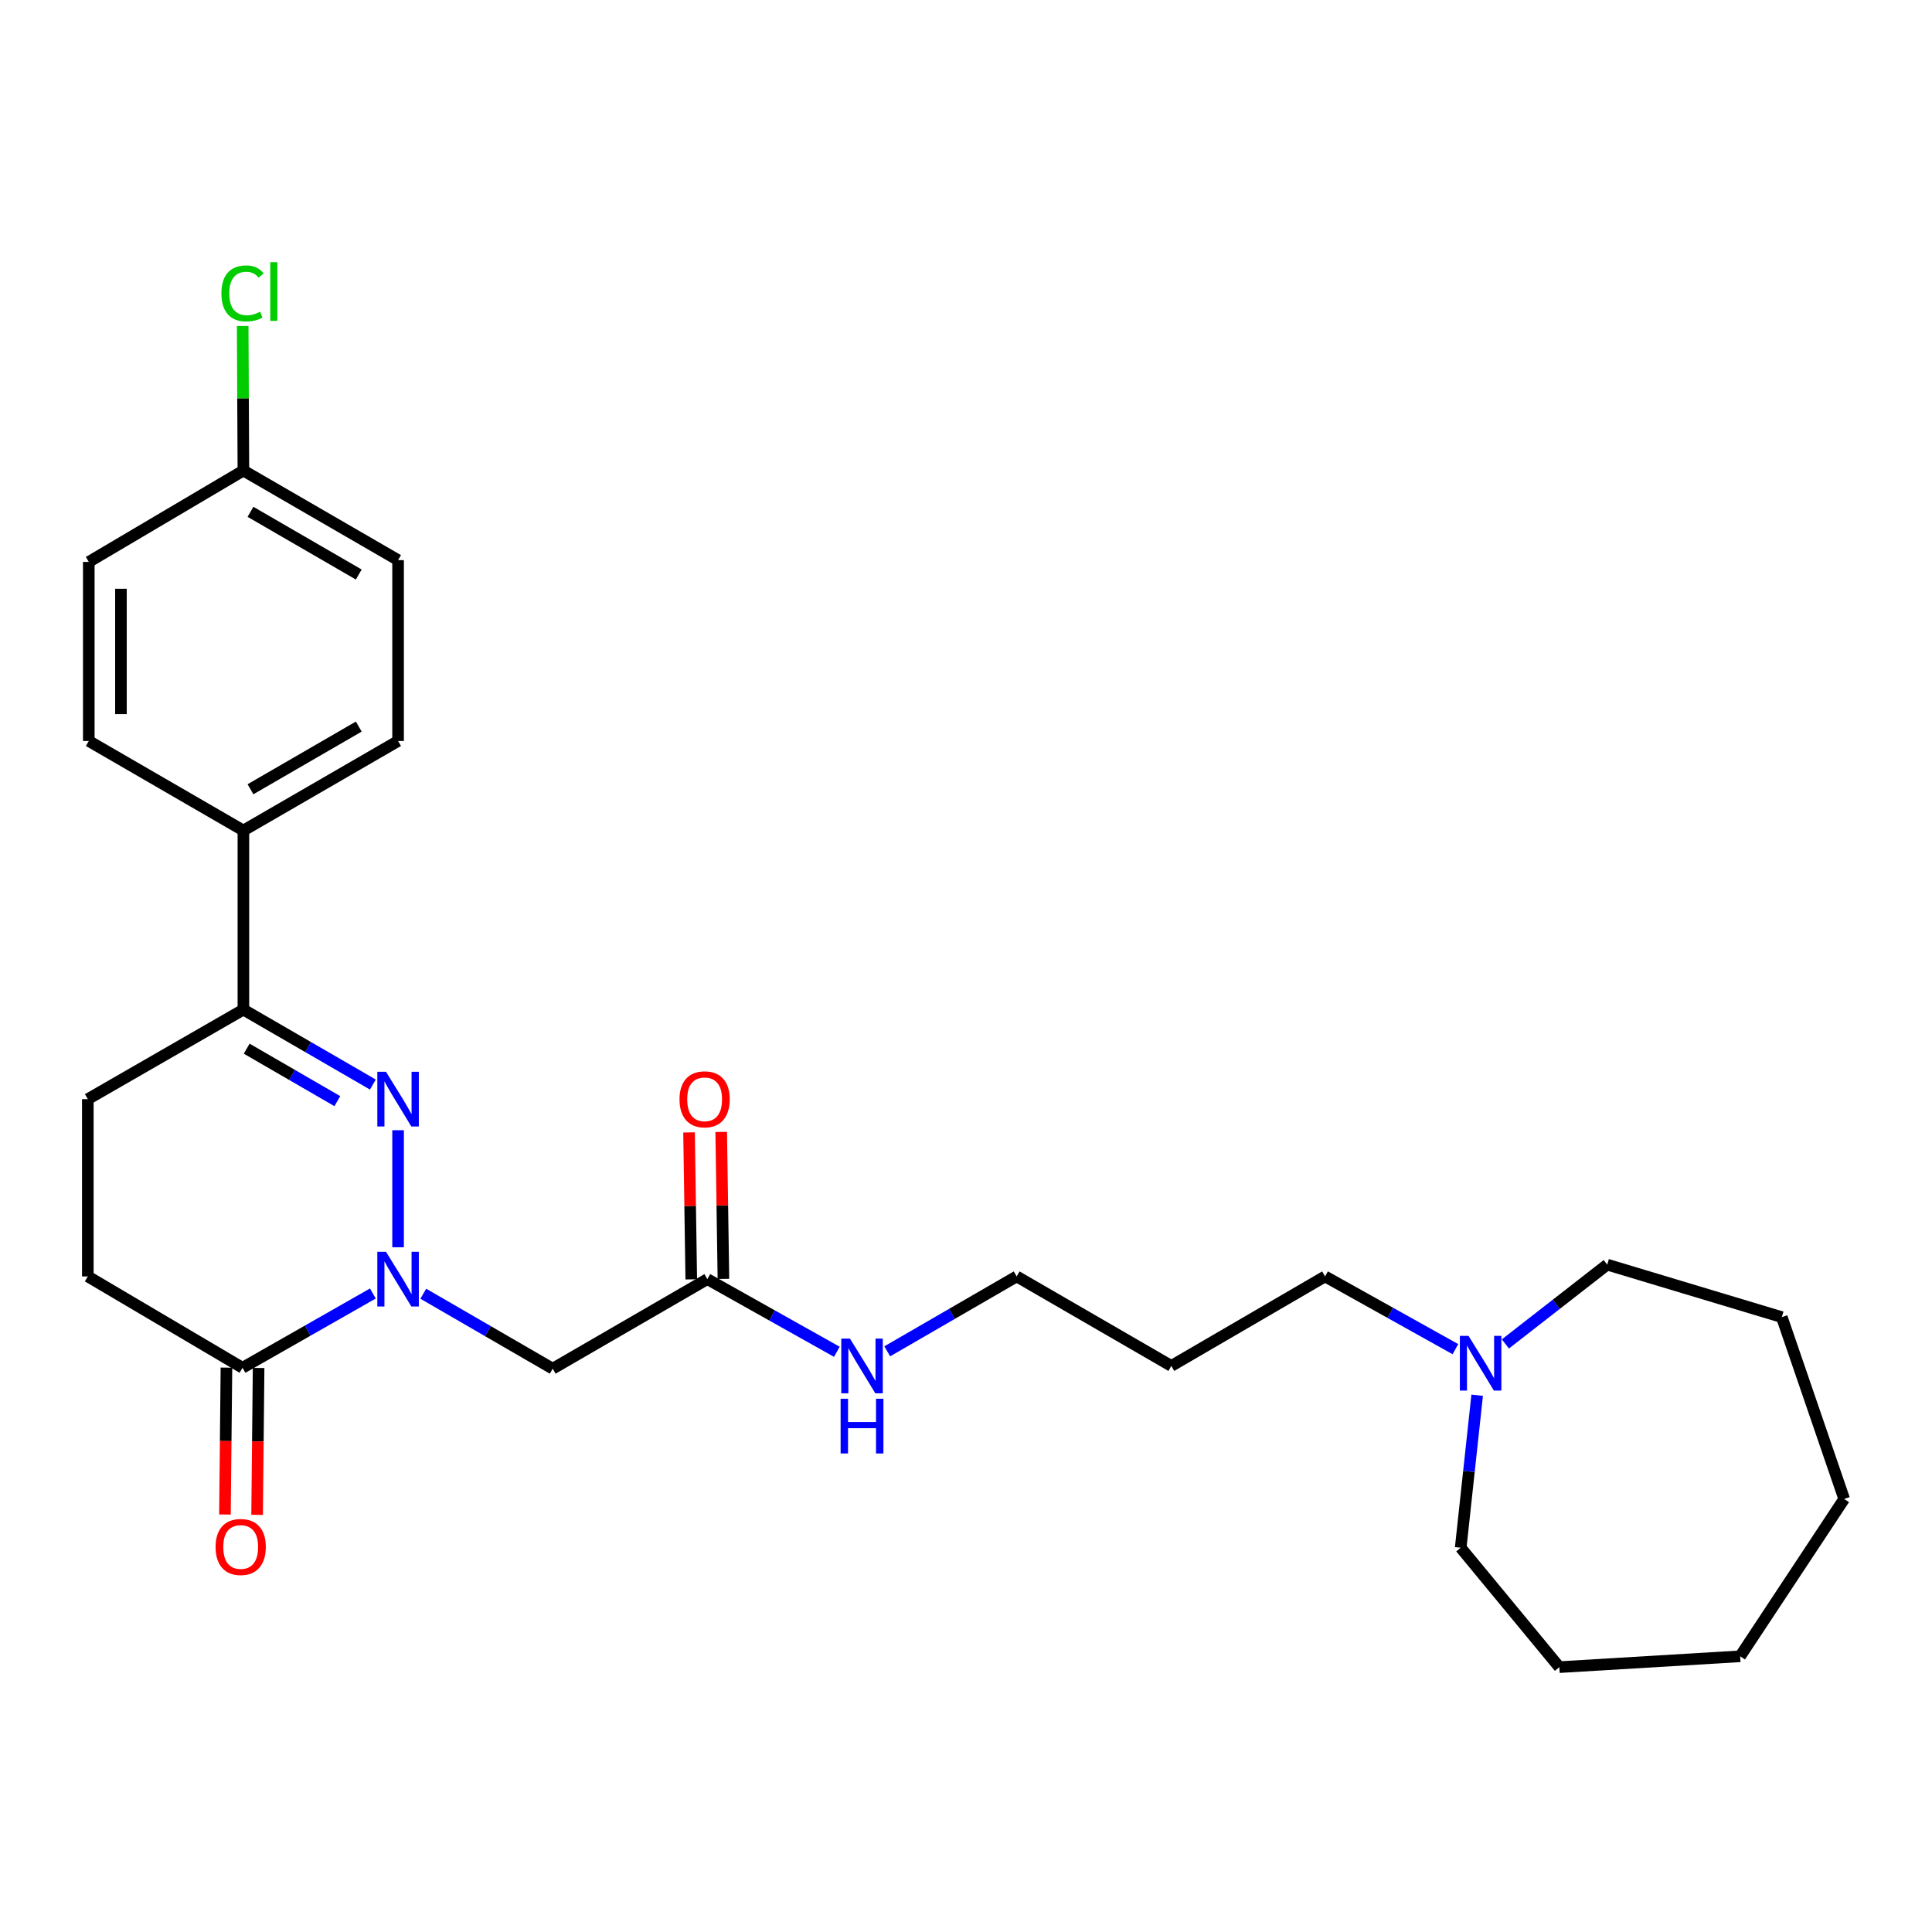 <?xml version='1.0' encoding='iso-8859-1'?>
<svg version='1.1' baseProfile='full'
              xmlns='http://www.w3.org/2000/svg'
                      xmlns:rdkit='http://www.rdkit.org/xml'
                      xmlns:xlink='http://www.w3.org/1999/xlink'
                  xml:space='preserve'
width='1000px' height='1000px' viewBox='0 0 1000 1000'>
<!-- END OF HEADER -->
<rect style='opacity:1.0;fill:#FFFFFF;stroke:none' width='1000' height='1000' x='0' y='0'> </rect>
<path class='bond-0' d='M 206.046,645.583 L 206.046,584.997' style='fill:none;fill-rule:evenodd;stroke:#0000FF;stroke-width:6px;stroke-linecap:butt;stroke-linejoin:miter;stroke-opacity:1' />
<path class='bond-1' d='M 192.989,669.513 L 159.258,688.738' style='fill:none;fill-rule:evenodd;stroke:#0000FF;stroke-width:6px;stroke-linecap:butt;stroke-linejoin:miter;stroke-opacity:1' />
<path class='bond-1' d='M 159.258,688.738 L 125.528,707.962' style='fill:none;fill-rule:evenodd;stroke:#000000;stroke-width:6px;stroke-linecap:butt;stroke-linejoin:miter;stroke-opacity:1' />
<path class='bond-2' d='M 219.098,669.631 L 252.59,689.028' style='fill:none;fill-rule:evenodd;stroke:#0000FF;stroke-width:6px;stroke-linecap:butt;stroke-linejoin:miter;stroke-opacity:1' />
<path class='bond-2' d='M 252.59,689.028 L 286.082,708.425' style='fill:none;fill-rule:evenodd;stroke:#000000;stroke-width:6px;stroke-linecap:butt;stroke-linejoin:miter;stroke-opacity:1' />
<path class='bond-3' d='M 192.993,561.363 L 159.487,541.965' style='fill:none;fill-rule:evenodd;stroke:#0000FF;stroke-width:6px;stroke-linecap:butt;stroke-linejoin:miter;stroke-opacity:1' />
<path class='bond-3' d='M 159.487,541.965 L 125.981,522.567' style='fill:none;fill-rule:evenodd;stroke:#000000;stroke-width:6px;stroke-linecap:butt;stroke-linejoin:miter;stroke-opacity:1' />
<path class='bond-3' d='M 174.6,569.951 L 151.146,556.372' style='fill:none;fill-rule:evenodd;stroke:#0000FF;stroke-width:6px;stroke-linecap:butt;stroke-linejoin:miter;stroke-opacity:1' />
<path class='bond-3' d='M 151.146,556.372 L 127.692,542.793' style='fill:none;fill-rule:evenodd;stroke:#000000;stroke-width:6px;stroke-linecap:butt;stroke-linejoin:miter;stroke-opacity:1' />
<path class='bond-7' d='M 125.528,707.962 L 45.455,660.675' style='fill:none;fill-rule:evenodd;stroke:#000000;stroke-width:6px;stroke-linecap:butt;stroke-linejoin:miter;stroke-opacity:1' />
<path class='bond-8' d='M 117.205,707.878 L 116.818,745.894' style='fill:none;fill-rule:evenodd;stroke:#000000;stroke-width:6px;stroke-linecap:butt;stroke-linejoin:miter;stroke-opacity:1' />
<path class='bond-8' d='M 116.818,745.894 L 116.431,783.911' style='fill:none;fill-rule:evenodd;stroke:#FF0000;stroke-width:6px;stroke-linecap:butt;stroke-linejoin:miter;stroke-opacity:1' />
<path class='bond-8' d='M 133.851,708.047 L 133.464,746.064' style='fill:none;fill-rule:evenodd;stroke:#000000;stroke-width:6px;stroke-linecap:butt;stroke-linejoin:miter;stroke-opacity:1' />
<path class='bond-8' d='M 133.464,746.064 L 133.077,784.08' style='fill:none;fill-rule:evenodd;stroke:#FF0000;stroke-width:6px;stroke-linecap:butt;stroke-linejoin:miter;stroke-opacity:1' />
<path class='bond-4' d='M 286.082,708.425 L 366.119,662.071' style='fill:none;fill-rule:evenodd;stroke:#000000;stroke-width:6px;stroke-linecap:butt;stroke-linejoin:miter;stroke-opacity:1' />
<path class='bond-6' d='M 125.981,522.567 L 125.981,429.878' style='fill:none;fill-rule:evenodd;stroke:#000000;stroke-width:6px;stroke-linecap:butt;stroke-linejoin:miter;stroke-opacity:1' />
<path class='bond-27' d='M 125.981,522.567 L 45.455,568.92' style='fill:none;fill-rule:evenodd;stroke:#000000;stroke-width:6px;stroke-linecap:butt;stroke-linejoin:miter;stroke-opacity:1' />
<path class='bond-10' d='M 374.441,661.946 L 373.867,623.915' style='fill:none;fill-rule:evenodd;stroke:#000000;stroke-width:6px;stroke-linecap:butt;stroke-linejoin:miter;stroke-opacity:1' />
<path class='bond-10' d='M 373.867,623.915 L 373.293,585.884' style='fill:none;fill-rule:evenodd;stroke:#FF0000;stroke-width:6px;stroke-linecap:butt;stroke-linejoin:miter;stroke-opacity:1' />
<path class='bond-10' d='M 357.796,662.197 L 357.222,624.166' style='fill:none;fill-rule:evenodd;stroke:#000000;stroke-width:6px;stroke-linecap:butt;stroke-linejoin:miter;stroke-opacity:1' />
<path class='bond-10' d='M 357.222,624.166 L 356.648,586.135' style='fill:none;fill-rule:evenodd;stroke:#FF0000;stroke-width:6px;stroke-linecap:butt;stroke-linejoin:miter;stroke-opacity:1' />
<path class='bond-13' d='M 366.119,662.071 L 399.633,680.879' style='fill:none;fill-rule:evenodd;stroke:#000000;stroke-width:6px;stroke-linecap:butt;stroke-linejoin:miter;stroke-opacity:1' />
<path class='bond-13' d='M 399.633,680.879 L 433.148,699.686' style='fill:none;fill-rule:evenodd;stroke:#0000FF;stroke-width:6px;stroke-linecap:butt;stroke-linejoin:miter;stroke-opacity:1' />
<path class='bond-5' d='M 753.321,698.325 L 719.585,679.5' style='fill:none;fill-rule:evenodd;stroke:#0000FF;stroke-width:6px;stroke-linecap:butt;stroke-linejoin:miter;stroke-opacity:1' />
<path class='bond-5' d='M 719.585,679.5 L 685.849,660.675' style='fill:none;fill-rule:evenodd;stroke:#000000;stroke-width:6px;stroke-linecap:butt;stroke-linejoin:miter;stroke-opacity:1' />
<path class='bond-20' d='M 764.578,722.165 L 760.316,761.635' style='fill:none;fill-rule:evenodd;stroke:#0000FF;stroke-width:6px;stroke-linecap:butt;stroke-linejoin:miter;stroke-opacity:1' />
<path class='bond-20' d='M 760.316,761.635 L 756.054,801.104' style='fill:none;fill-rule:evenodd;stroke:#000000;stroke-width:6px;stroke-linecap:butt;stroke-linejoin:miter;stroke-opacity:1' />
<path class='bond-21' d='M 779.183,695.622 L 805.537,675.097' style='fill:none;fill-rule:evenodd;stroke:#0000FF;stroke-width:6px;stroke-linecap:butt;stroke-linejoin:miter;stroke-opacity:1' />
<path class='bond-21' d='M 805.537,675.097 L 831.892,654.571' style='fill:none;fill-rule:evenodd;stroke:#000000;stroke-width:6px;stroke-linecap:butt;stroke-linejoin:miter;stroke-opacity:1' />
<path class='bond-11' d='M 125.981,429.878 L 206.046,383.534' style='fill:none;fill-rule:evenodd;stroke:#000000;stroke-width:6px;stroke-linecap:butt;stroke-linejoin:miter;stroke-opacity:1' />
<path class='bond-11' d='M 129.651,408.519 L 185.696,376.078' style='fill:none;fill-rule:evenodd;stroke:#000000;stroke-width:6px;stroke-linecap:butt;stroke-linejoin:miter;stroke-opacity:1' />
<path class='bond-12' d='M 125.981,429.878 L 45.954,383.534' style='fill:none;fill-rule:evenodd;stroke:#000000;stroke-width:6px;stroke-linecap:butt;stroke-linejoin:miter;stroke-opacity:1' />
<path class='bond-9' d='M 45.455,660.675 L 45.455,568.92' style='fill:none;fill-rule:evenodd;stroke:#000000;stroke-width:6px;stroke-linecap:butt;stroke-linejoin:miter;stroke-opacity:1' />
<path class='bond-15' d='M 206.046,383.534 L 206.046,289.921' style='fill:none;fill-rule:evenodd;stroke:#000000;stroke-width:6px;stroke-linecap:butt;stroke-linejoin:miter;stroke-opacity:1' />
<path class='bond-16' d='M 45.954,383.534 L 45.954,290.846' style='fill:none;fill-rule:evenodd;stroke:#000000;stroke-width:6px;stroke-linecap:butt;stroke-linejoin:miter;stroke-opacity:1' />
<path class='bond-16' d='M 62.601,369.631 L 62.601,304.749' style='fill:none;fill-rule:evenodd;stroke:#000000;stroke-width:6px;stroke-linecap:butt;stroke-linejoin:miter;stroke-opacity:1' />
<path class='bond-22' d='M 459.235,699.446 L 492.727,680.06' style='fill:none;fill-rule:evenodd;stroke:#0000FF;stroke-width:6px;stroke-linecap:butt;stroke-linejoin:miter;stroke-opacity:1' />
<path class='bond-22' d='M 492.727,680.06 L 526.22,660.675' style='fill:none;fill-rule:evenodd;stroke:#000000;stroke-width:6px;stroke-linecap:butt;stroke-linejoin:miter;stroke-opacity:1' />
<path class='bond-14' d='M 125.981,243.558 L 45.954,290.846' style='fill:none;fill-rule:evenodd;stroke:#000000;stroke-width:6px;stroke-linecap:butt;stroke-linejoin:miter;stroke-opacity:1' />
<path class='bond-17' d='M 125.981,243.558 L 125.798,206.151' style='fill:none;fill-rule:evenodd;stroke:#000000;stroke-width:6px;stroke-linecap:butt;stroke-linejoin:miter;stroke-opacity:1' />
<path class='bond-17' d='M 125.798,206.151 L 125.615,168.745' style='fill:none;fill-rule:evenodd;stroke:#00CC00;stroke-width:6px;stroke-linecap:butt;stroke-linejoin:miter;stroke-opacity:1' />
<path class='bond-28' d='M 125.981,243.558 L 206.046,289.921' style='fill:none;fill-rule:evenodd;stroke:#000000;stroke-width:6px;stroke-linecap:butt;stroke-linejoin:miter;stroke-opacity:1' />
<path class='bond-28' d='M 129.649,264.919 L 185.694,297.373' style='fill:none;fill-rule:evenodd;stroke:#000000;stroke-width:6px;stroke-linecap:butt;stroke-linejoin:miter;stroke-opacity:1' />
<path class='bond-18' d='M 685.849,660.675 L 606.275,707.001' style='fill:none;fill-rule:evenodd;stroke:#000000;stroke-width:6px;stroke-linecap:butt;stroke-linejoin:miter;stroke-opacity:1' />
<path class='bond-19' d='M 606.275,707.001 L 526.22,660.675' style='fill:none;fill-rule:evenodd;stroke:#000000;stroke-width:6px;stroke-linecap:butt;stroke-linejoin:miter;stroke-opacity:1' />
<path class='bond-24' d='M 756.054,801.104 L 807.106,862.912' style='fill:none;fill-rule:evenodd;stroke:#000000;stroke-width:6px;stroke-linecap:butt;stroke-linejoin:miter;stroke-opacity:1' />
<path class='bond-23' d='M 831.892,654.571 L 922.259,681.743' style='fill:none;fill-rule:evenodd;stroke:#000000;stroke-width:6px;stroke-linecap:butt;stroke-linejoin:miter;stroke-opacity:1' />
<path class='bond-26' d='M 922.259,681.743 L 954.545,775.846' style='fill:none;fill-rule:evenodd;stroke:#000000;stroke-width:6px;stroke-linecap:butt;stroke-linejoin:miter;stroke-opacity:1' />
<path class='bond-25' d='M 807.106,862.912 L 900.701,857.298' style='fill:none;fill-rule:evenodd;stroke:#000000;stroke-width:6px;stroke-linecap:butt;stroke-linejoin:miter;stroke-opacity:1' />
<path class='bond-29' d='M 900.701,857.298 L 954.545,775.846' style='fill:none;fill-rule:evenodd;stroke:#000000;stroke-width:6px;stroke-linecap:butt;stroke-linejoin:miter;stroke-opacity:1' />
<path  class='atom-0' d='M 199.786 647.911
L 209.066 662.911
Q 209.986 664.391, 211.466 667.071
Q 212.946 669.751, 213.026 669.911
L 213.026 647.911
L 216.786 647.911
L 216.786 676.231
L 212.906 676.231
L 202.946 659.831
Q 201.786 657.911, 200.546 655.711
Q 199.346 653.511, 198.986 652.831
L 198.986 676.231
L 195.306 676.231
L 195.306 647.911
L 199.786 647.911
' fill='#0000FF'/>
<path  class='atom-1' d='M 199.786 554.76
L 209.066 569.76
Q 209.986 571.24, 211.466 573.92
Q 212.946 576.6, 213.026 576.76
L 213.026 554.76
L 216.786 554.76
L 216.786 583.08
L 212.906 583.08
L 202.946 566.68
Q 201.786 564.76, 200.546 562.56
Q 199.346 560.36, 198.986 559.68
L 198.986 583.08
L 195.306 583.08
L 195.306 554.76
L 199.786 554.76
' fill='#0000FF'/>
<path  class='atom-6' d='M 760.106 691.444
L 769.386 706.444
Q 770.306 707.924, 771.786 710.604
Q 773.266 713.284, 773.346 713.444
L 773.346 691.444
L 777.106 691.444
L 777.106 719.764
L 773.226 719.764
L 763.266 703.364
Q 762.106 701.444, 760.866 699.244
Q 759.666 697.044, 759.306 696.364
L 759.306 719.764
L 755.626 719.764
L 755.626 691.444
L 760.106 691.444
' fill='#0000FF'/>
<path  class='atom-9' d='M 111.585 800.712
Q 111.585 793.912, 114.945 790.112
Q 118.305 786.312, 124.585 786.312
Q 130.865 786.312, 134.225 790.112
Q 137.585 793.912, 137.585 800.712
Q 137.585 807.592, 134.185 811.512
Q 130.785 815.392, 124.585 815.392
Q 118.345 815.392, 114.945 811.512
Q 111.585 807.632, 111.585 800.712
M 124.585 812.192
Q 128.905 812.192, 131.225 809.312
Q 133.585 806.392, 133.585 800.712
Q 133.585 795.152, 131.225 792.352
Q 128.905 789.512, 124.585 789.512
Q 120.265 789.512, 117.905 792.312
Q 115.585 795.112, 115.585 800.712
Q 115.585 806.432, 117.905 809.312
Q 120.265 812.192, 124.585 812.192
' fill='#FF0000'/>
<path  class='atom-11' d='M 351.713 569
Q 351.713 562.2, 355.073 558.4
Q 358.433 554.6, 364.713 554.6
Q 370.993 554.6, 374.353 558.4
Q 377.713 562.2, 377.713 569
Q 377.713 575.88, 374.313 579.8
Q 370.913 583.68, 364.713 583.68
Q 358.473 583.68, 355.073 579.8
Q 351.713 575.92, 351.713 569
M 364.713 580.48
Q 369.033 580.48, 371.353 577.6
Q 373.713 574.68, 373.713 569
Q 373.713 563.44, 371.353 560.64
Q 369.033 557.8, 364.713 557.8
Q 360.393 557.8, 358.033 560.6
Q 355.713 563.4, 355.713 569
Q 355.713 574.72, 358.033 577.6
Q 360.393 580.48, 364.713 580.48
' fill='#FF0000'/>
<path  class='atom-14' d='M 439.923 692.841
L 449.203 707.841
Q 450.123 709.321, 451.603 712.001
Q 453.083 714.681, 453.163 714.841
L 453.163 692.841
L 456.923 692.841
L 456.923 721.161
L 453.043 721.161
L 443.083 704.761
Q 441.923 702.841, 440.683 700.641
Q 439.483 698.441, 439.123 697.761
L 439.123 721.161
L 435.443 721.161
L 435.443 692.841
L 439.923 692.841
' fill='#0000FF'/>
<path  class='atom-14' d='M 435.103 723.993
L 438.943 723.993
L 438.943 736.033
L 453.423 736.033
L 453.423 723.993
L 457.263 723.993
L 457.263 752.313
L 453.423 752.313
L 453.423 739.233
L 438.943 739.233
L 438.943 752.313
L 435.103 752.313
L 435.103 723.993
' fill='#0000FF'/>
<path  class='atom-18' d='M 114.608 151.868
Q 114.608 144.828, 117.888 141.148
Q 121.208 137.428, 127.488 137.428
Q 133.328 137.428, 136.448 141.548
L 133.808 143.708
Q 131.528 140.708, 127.488 140.708
Q 123.208 140.708, 120.928 143.588
Q 118.688 146.428, 118.688 151.868
Q 118.688 157.468, 121.008 160.348
Q 123.368 163.228, 127.928 163.228
Q 131.048 163.228, 134.688 161.348
L 135.808 164.348
Q 134.328 165.308, 132.088 165.868
Q 129.848 166.428, 127.368 166.428
Q 121.208 166.428, 117.888 162.668
Q 114.608 158.908, 114.608 151.868
' fill='#00CC00'/>
<path  class='atom-18' d='M 139.888 135.708
L 143.568 135.708
L 143.568 166.068
L 139.888 166.068
L 139.888 135.708
' fill='#00CC00'/>
</svg>
